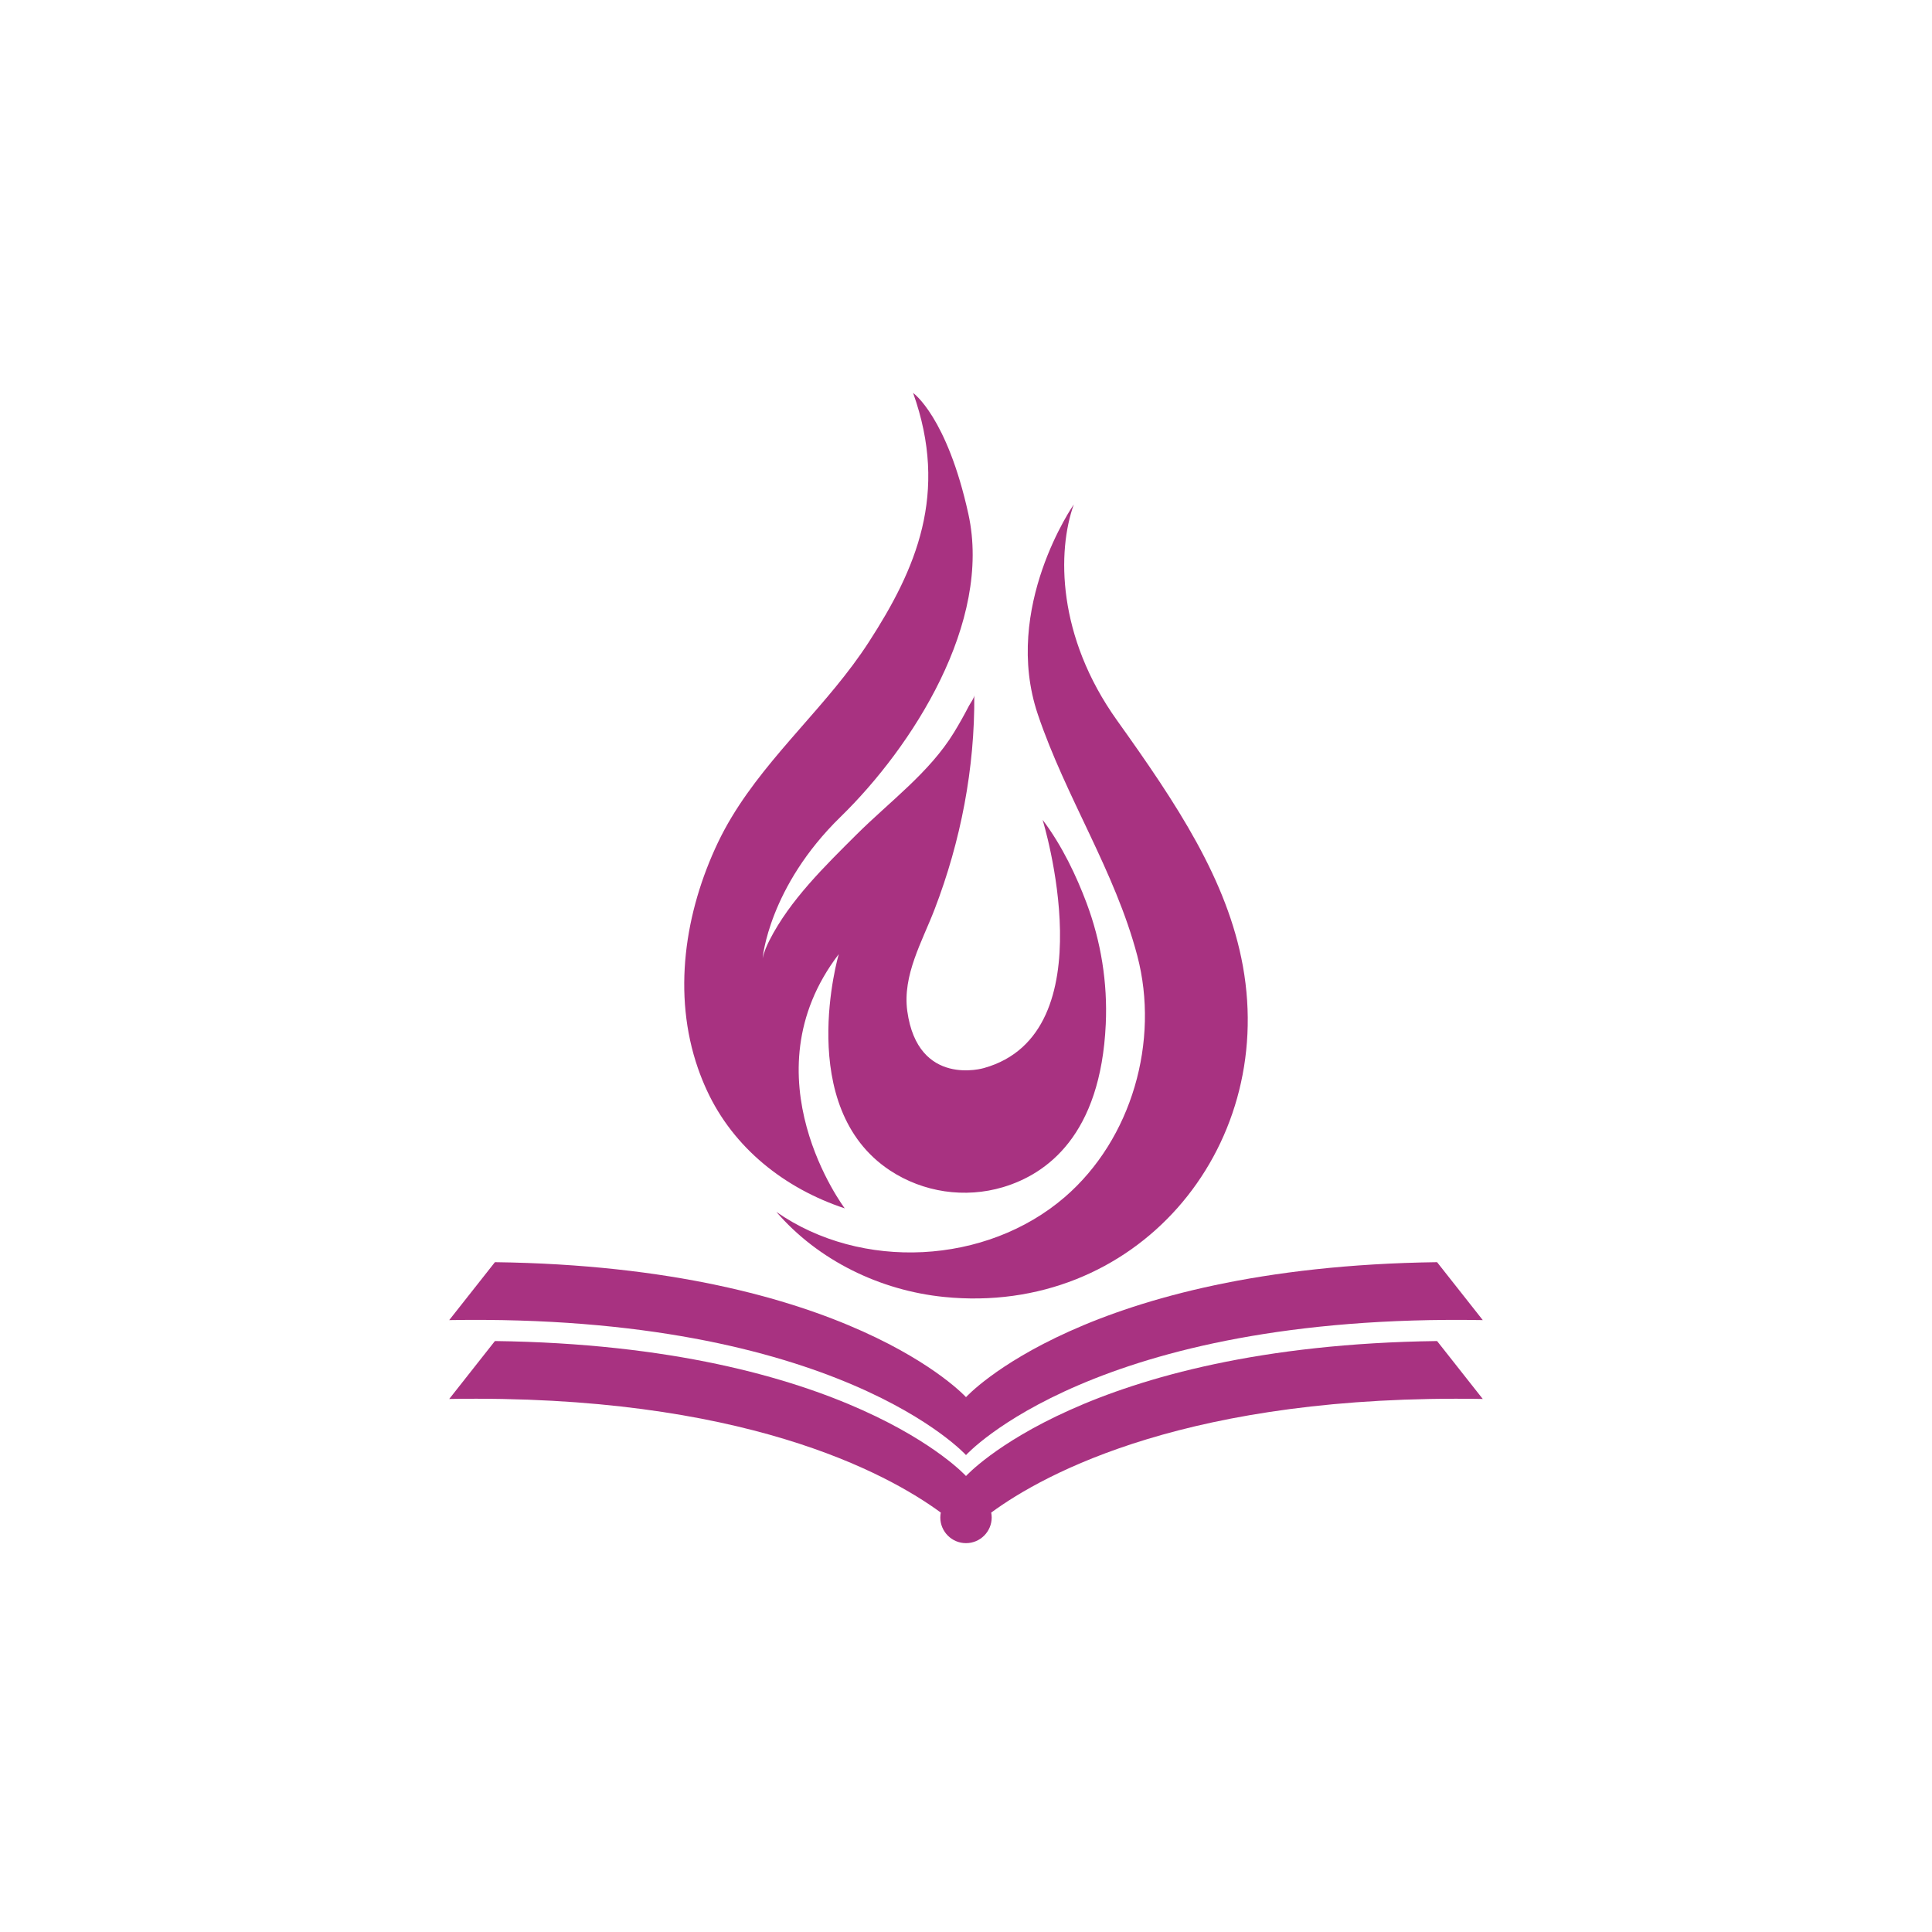 
<svg version="1.2" xmlns="http://www.w3.org/2000/svg" viewBox="0 0 512 512" width="512" height="512">
	<style>
		.s0 { fill: #a83281 } 
	</style>
	<path id="&lt;Path&gt;" class="s0" d="m241.98 104.13c9.54 26.69 0.72 46.78-11.72 66-10.72 16.59-26.15 29.48-36.35 46.39q-1.98 3.28-3.64 6.74c-8.79 18.47-12.12 40.21-5.3 59.86q1.03 2.96 2.34 5.8c7.08 15.36 20.68 26.05 36.56 31.31 0 0-26.38-34.96-1.59-67.37 0 0-11.86 40.55 13.59 57.33 8.81 5.8 19.83 7.43 29.94 4.42 11.58-3.46 25.88-13.73 27.23-43.21 0.5-10.97-1.26-21.93-5.13-32.2-2.59-6.88-6.37-15.01-11.61-21.94 0 0 17.48 56.57-15.57 65.79 0 0-17.48 5.22-20.29-15.09-1.31-9.52 3.95-18.43 7.24-27 6.93-18.02 10.68-37.42 10.51-56.75 0.01 0.78-1.07 2.18-1.41 2.84q-1.85 3.59-3.96 7.05c-6.5 10.65-17.09 18.35-25.86 27.09-8.35 8.33-17.6 17.32-23.02 27.95-0.78 1.53-1.48 3.14-1.84 4.83 0 0 1.59-18.91 20.66-37.5 19.06-18.59 40.18-51.56 33.87-80.24-5.67-25.82-14.65-32.1-14.65-32.1z"/>
	<path id="&lt;Path&gt;" class="s0" d="m284.57 133.68c0 0-19.07 27.33-9.54 55.62 7.44 22.07 20.46 41.53 26.37 64 5.94 22.58-1.42 48.58-19.22 63.94-20.79 17.94-53.91 19.64-76.44 3.92 11.1 12.88 27.48 20.82 44.4 22.54 50.66 5.13 88.05-38.85 79.24-87.67-4.14-22.88-17.48-42.9-33.37-65.14-15.89-22.25-15.89-44.81-11.44-57.21z"/>
	<path id="&lt;Path&gt;" class="s0" d="m256 370.26c0 0-31.34-34.54-124.84-35.77l-12.11 15.35c102.96-1.76 136.95 35.77 136.95 35.77 0 0 33.99-37.53 136.95-35.77l-12.11-15.35c-93.5 1.23-124.84 35.77-124.84 35.77z"/>
	<path id="&lt;Path&gt;" class="s0" d="m392.95 370.74l-12.11-15.35c-93.5 1.23-124.84 35.77-124.84 35.77 0 0-31.34-34.54-124.84-35.77l-12.11 15.35c77.68-1.33 116.09 19.7 130.27 30.11q-0.12 0.63-0.13 1.29c0 3.76 3.05 6.81 6.81 6.81 3.76 0 6.81-3.05 6.81-6.81q-0.01-0.66-0.13-1.29c14.18-10.41 52.59-31.44 130.27-30.11z"/>
</svg>
